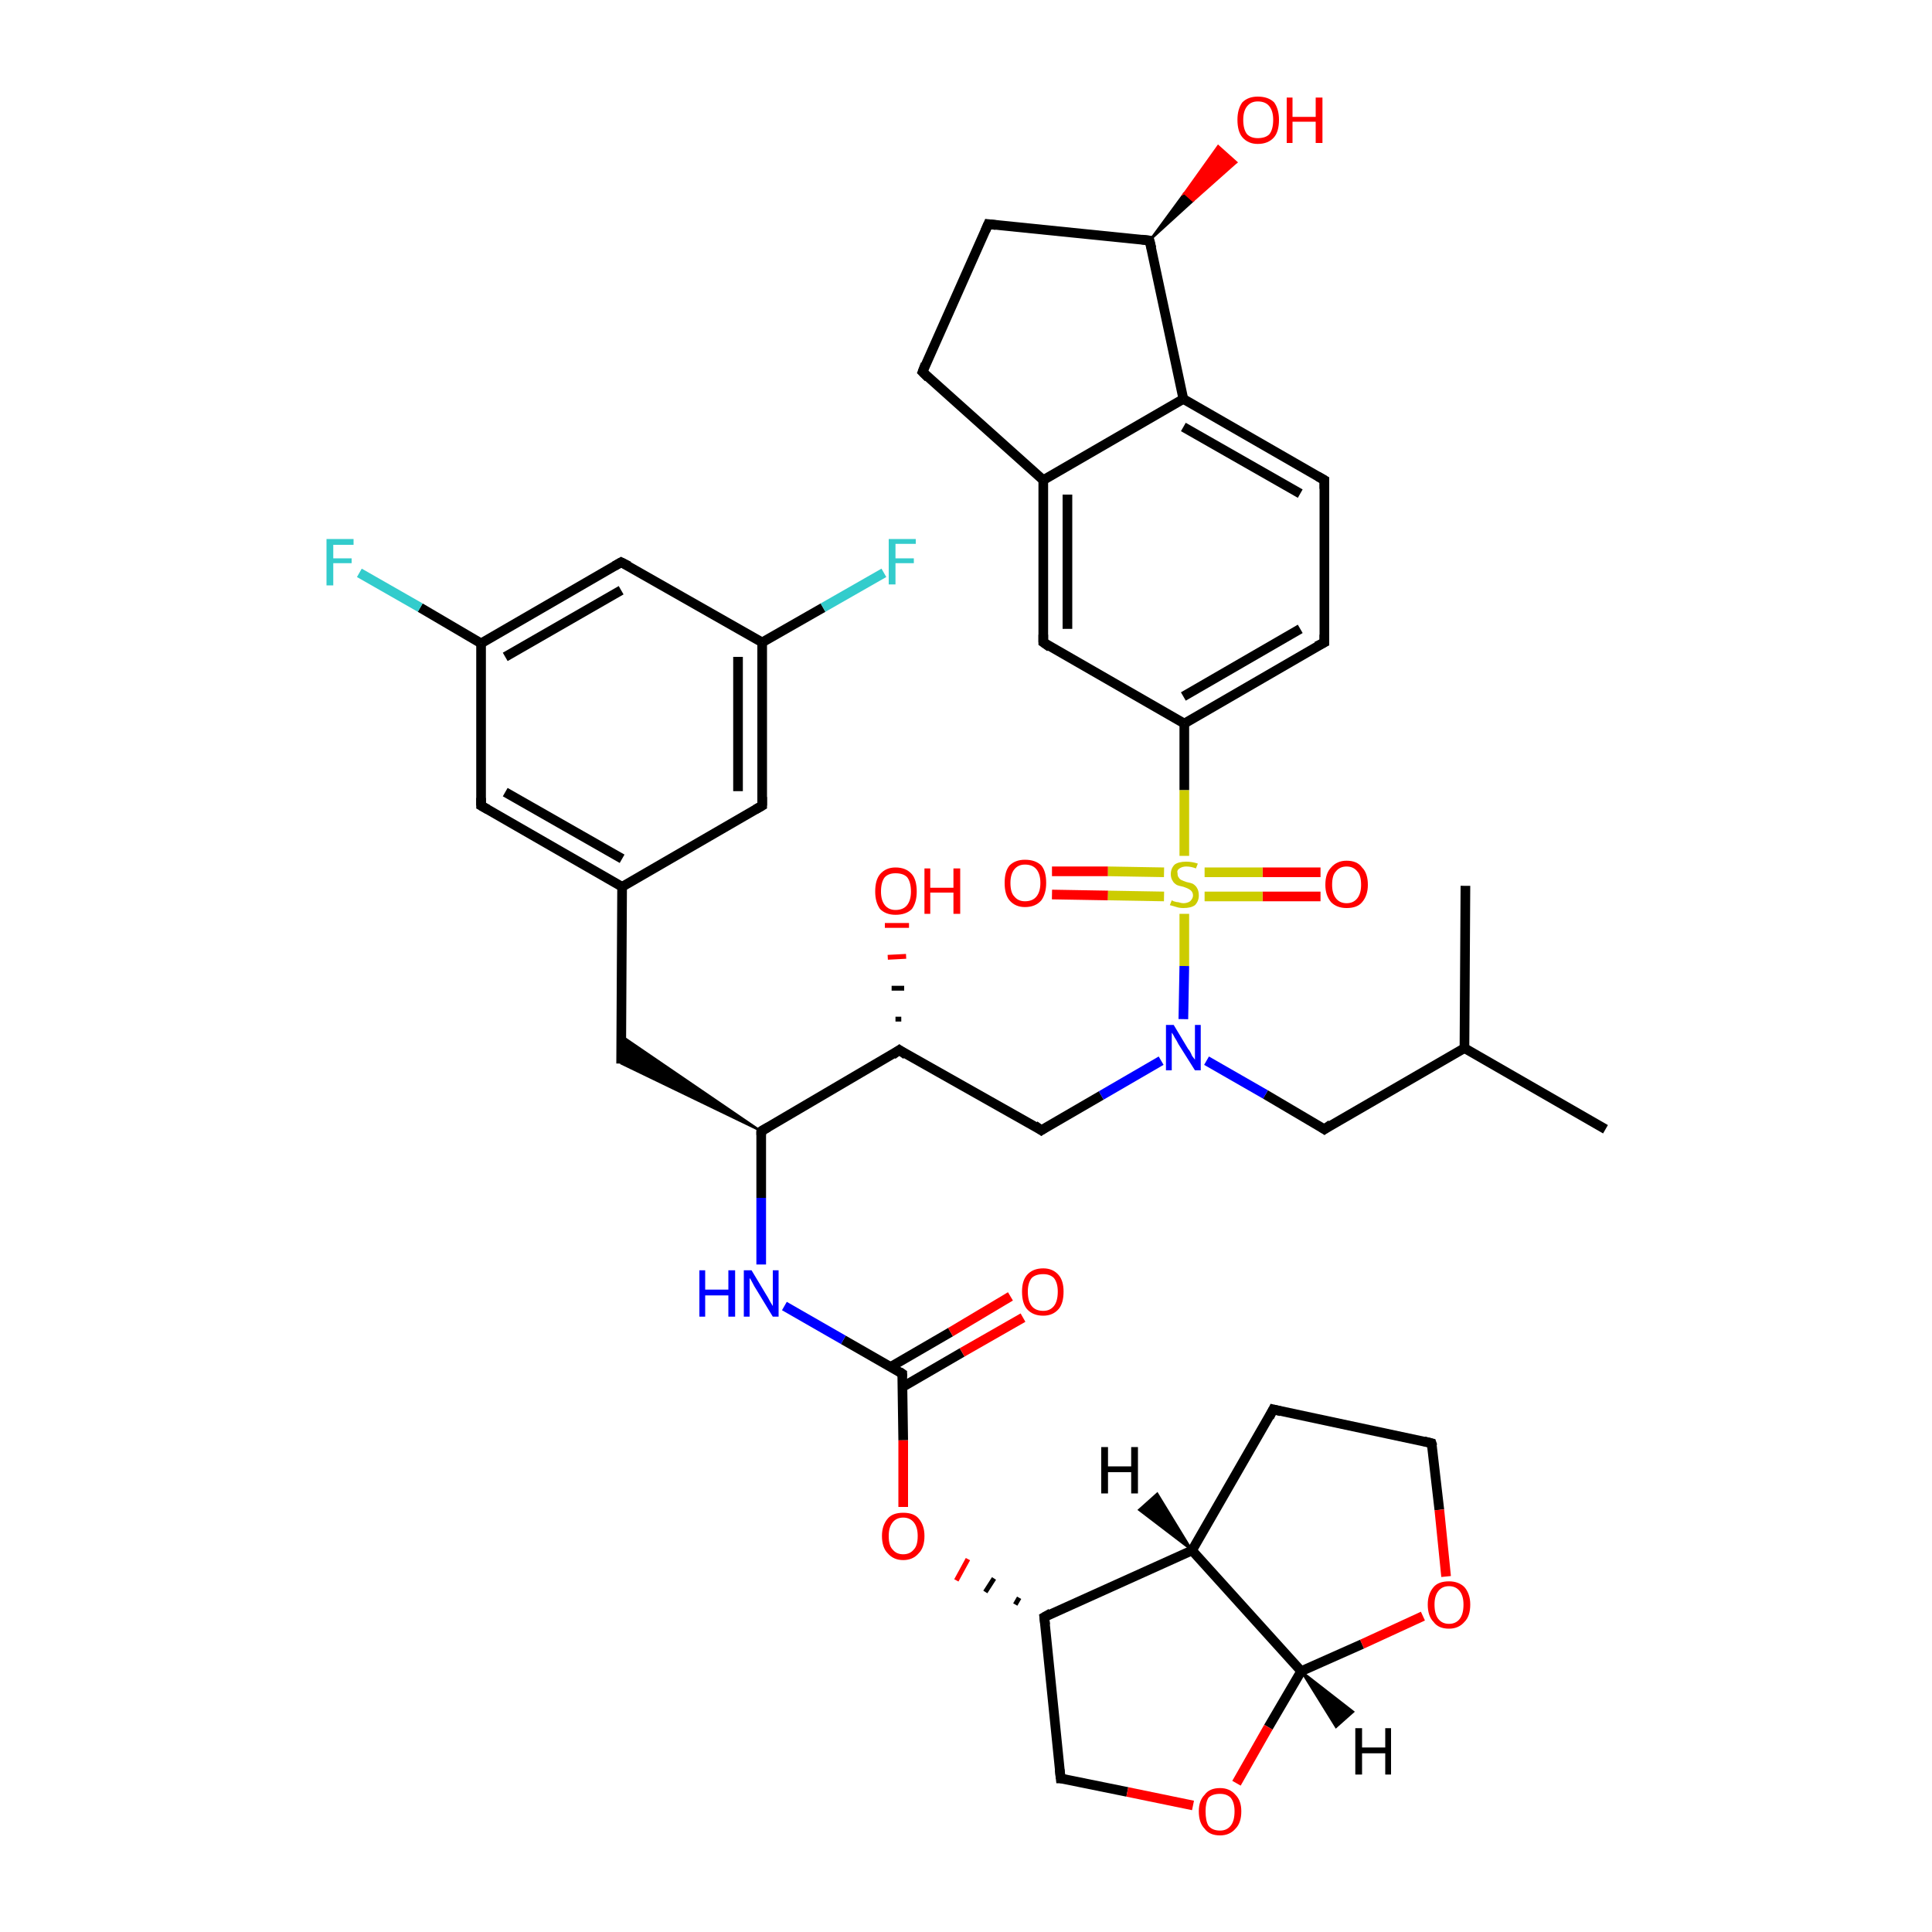 <?xml version='1.0' encoding='iso-8859-1'?>
<svg version='1.1' baseProfile='full'
              xmlns='http://www.w3.org/2000/svg'
                      xmlns:rdkit='http://www.rdkit.org/xml'
                      xmlns:xlink='http://www.w3.org/1999/xlink'
                  xml:space='preserve'
width='200px' height='200px' viewBox='0 0 200 200'>
<!-- END OF HEADER -->
<rect style='opacity:1.0;fill:#FFFFFF;stroke:none' width='200.0' height='200.0' x='0.0' y='0.0'> </rect>
<path class='bond-0 atom-10 atom-21' d='M 107.8,117.0 L 93.1,108.7' style='fill:none;fill-rule:evenodd;stroke:#000000;stroke-width:1.0px;stroke-linecap:butt;stroke-linejoin:miter;stroke-opacity:1' />
<path class='bond-1 atom-10 atom-32' d='M 107.8,117.0 L 114.0,113.4' style='fill:none;fill-rule:evenodd;stroke:#000000;stroke-width:1.0px;stroke-linecap:butt;stroke-linejoin:miter;stroke-opacity:1' />
<path class='bond-1 atom-10 atom-32' d='M 114.0,113.4 L 120.2,109.8' style='fill:none;fill-rule:evenodd;stroke:#0000FF;stroke-width:1.0px;stroke-linecap:butt;stroke-linejoin:miter;stroke-opacity:1' />
<path class='bond-2 atom-11 atom-16' d='M 78.8,117.1 L 64.3,110.1 L 64.3,107.2 Z' style='fill:#000000;fill-rule:evenodd;fill-opacity:1;stroke:#000000;stroke-width:0.2px;stroke-linecap:butt;stroke-linejoin:miter;stroke-miterlimit:10;stroke-opacity:1;' />
<path class='bond-3 atom-11 atom-21' d='M 78.8,117.1 L 93.1,108.7' style='fill:none;fill-rule:evenodd;stroke:#000000;stroke-width:1.0px;stroke-linecap:butt;stroke-linejoin:miter;stroke-opacity:1' />
<path class='bond-4 atom-11 atom-33' d='M 78.8,117.1 L 78.8,124.0' style='fill:none;fill-rule:evenodd;stroke:#000000;stroke-width:1.0px;stroke-linecap:butt;stroke-linejoin:miter;stroke-opacity:1' />
<path class='bond-4 atom-11 atom-33' d='M 78.8,124.0 L 78.8,130.9' style='fill:none;fill-rule:evenodd;stroke:#0000FF;stroke-width:1.0px;stroke-linecap:butt;stroke-linejoin:miter;stroke-opacity:1' />
<path class='bond-5 atom-12 atom-33' d='M 93.4,142.2 L 87.3,138.7' style='fill:none;fill-rule:evenodd;stroke:#000000;stroke-width:1.0px;stroke-linecap:butt;stroke-linejoin:miter;stroke-opacity:1' />
<path class='bond-5 atom-12 atom-33' d='M 87.3,138.7 L 81.2,135.2' style='fill:none;fill-rule:evenodd;stroke:#0000FF;stroke-width:1.0px;stroke-linecap:butt;stroke-linejoin:miter;stroke-opacity:1' />
<path class='bond-6 atom-12 atom-37' d='M 93.4,143.6 L 99.6,140.0' style='fill:none;fill-rule:evenodd;stroke:#000000;stroke-width:1.0px;stroke-linecap:butt;stroke-linejoin:miter;stroke-opacity:1' />
<path class='bond-6 atom-12 atom-37' d='M 99.6,140.0 L 105.9,136.4' style='fill:none;fill-rule:evenodd;stroke:#FF0000;stroke-width:1.0px;stroke-linecap:butt;stroke-linejoin:miter;stroke-opacity:1' />
<path class='bond-6 atom-12 atom-37' d='M 92.2,141.5 L 98.4,137.9' style='fill:none;fill-rule:evenodd;stroke:#000000;stroke-width:1.0px;stroke-linecap:butt;stroke-linejoin:miter;stroke-opacity:1' />
<path class='bond-6 atom-12 atom-37' d='M 98.4,137.9 L 104.6,134.2' style='fill:none;fill-rule:evenodd;stroke:#FF0000;stroke-width:1.0px;stroke-linecap:butt;stroke-linejoin:miter;stroke-opacity:1' />
<path class='bond-7 atom-12 atom-38' d='M 93.4,142.2 L 93.5,149.1' style='fill:none;fill-rule:evenodd;stroke:#000000;stroke-width:1.0px;stroke-linecap:butt;stroke-linejoin:miter;stroke-opacity:1' />
<path class='bond-7 atom-12 atom-38' d='M 93.5,149.1 L 93.5,156.0' style='fill:none;fill-rule:evenodd;stroke:#FF0000;stroke-width:1.0px;stroke-linecap:butt;stroke-linejoin:miter;stroke-opacity:1' />
<path class='bond-8 atom-13 atom-14' d='M 123.4,160.5 L 134.7,173.0' style='fill:none;fill-rule:evenodd;stroke:#000000;stroke-width:1.0px;stroke-linecap:butt;stroke-linejoin:miter;stroke-opacity:1' />
<path class='bond-9 atom-13 atom-2' d='M 123.4,160.5 L 108.1,167.4' style='fill:none;fill-rule:evenodd;stroke:#000000;stroke-width:1.0px;stroke-linecap:butt;stroke-linejoin:miter;stroke-opacity:1' />
<path class='bond-10 atom-13 atom-3' d='M 123.4,160.5 L 131.8,145.9' style='fill:none;fill-rule:evenodd;stroke:#000000;stroke-width:1.0px;stroke-linecap:butt;stroke-linejoin:miter;stroke-opacity:1' />
<path class='bond-11 atom-14 atom-39' d='M 134.7,173.0 L 131.3,178.8' style='fill:none;fill-rule:evenodd;stroke:#000000;stroke-width:1.0px;stroke-linecap:butt;stroke-linejoin:miter;stroke-opacity:1' />
<path class='bond-11 atom-14 atom-39' d='M 131.3,178.8 L 128.0,184.6' style='fill:none;fill-rule:evenodd;stroke:#FF0000;stroke-width:1.0px;stroke-linecap:butt;stroke-linejoin:miter;stroke-opacity:1' />
<path class='bond-12 atom-14 atom-40' d='M 134.7,173.0 L 141.0,170.2' style='fill:none;fill-rule:evenodd;stroke:#000000;stroke-width:1.0px;stroke-linecap:butt;stroke-linejoin:miter;stroke-opacity:1' />
<path class='bond-12 atom-14 atom-40' d='M 141.0,170.2 L 147.3,167.3' style='fill:none;fill-rule:evenodd;stroke:#FF0000;stroke-width:1.0px;stroke-linecap:butt;stroke-linejoin:miter;stroke-opacity:1' />
<path class='bond-13 atom-15 atom-3' d='M 148.2,149.4 L 131.8,145.9' style='fill:none;fill-rule:evenodd;stroke:#000000;stroke-width:1.0px;stroke-linecap:butt;stroke-linejoin:miter;stroke-opacity:1' />
<path class='bond-14 atom-15 atom-40' d='M 148.2,149.4 L 149.0,156.3' style='fill:none;fill-rule:evenodd;stroke:#000000;stroke-width:1.0px;stroke-linecap:butt;stroke-linejoin:miter;stroke-opacity:1' />
<path class='bond-14 atom-15 atom-40' d='M 149.0,156.3 L 149.7,163.2' style='fill:none;fill-rule:evenodd;stroke:#FF0000;stroke-width:1.0px;stroke-linecap:butt;stroke-linejoin:miter;stroke-opacity:1' />
<path class='bond-15 atom-16 atom-23' d='M 64.3,110.1 L 64.4,91.8' style='fill:none;fill-rule:evenodd;stroke:#000000;stroke-width:1.0px;stroke-linecap:butt;stroke-linejoin:miter;stroke-opacity:1' />
<path class='bond-16 atom-17 atom-23' d='M 49.8,83.4 L 64.4,91.8' style='fill:none;fill-rule:evenodd;stroke:#000000;stroke-width:1.0px;stroke-linecap:butt;stroke-linejoin:miter;stroke-opacity:1' />
<path class='bond-16 atom-17 atom-23' d='M 52.3,82.0 L 64.4,88.9' style='fill:none;fill-rule:evenodd;stroke:#000000;stroke-width:1.0px;stroke-linecap:butt;stroke-linejoin:miter;stroke-opacity:1' />
<path class='bond-17 atom-17 atom-24' d='M 49.8,83.4 L 49.8,66.6' style='fill:none;fill-rule:evenodd;stroke:#000000;stroke-width:1.0px;stroke-linecap:butt;stroke-linejoin:miter;stroke-opacity:1' />
<path class='bond-18 atom-18 atom-0' d='M 137.1,49.7 L 137.1,66.5' style='fill:none;fill-rule:evenodd;stroke:#000000;stroke-width:1.0px;stroke-linecap:butt;stroke-linejoin:miter;stroke-opacity:1' />
<path class='bond-19 atom-18 atom-28' d='M 137.1,49.7 L 122.5,41.3' style='fill:none;fill-rule:evenodd;stroke:#000000;stroke-width:1.0px;stroke-linecap:butt;stroke-linejoin:miter;stroke-opacity:1' />
<path class='bond-19 atom-18 atom-28' d='M 134.6,51.1 L 122.5,44.2' style='fill:none;fill-rule:evenodd;stroke:#000000;stroke-width:1.0px;stroke-linecap:butt;stroke-linejoin:miter;stroke-opacity:1' />
<path class='bond-20 atom-0 atom-19' d='M 137.1,66.5 L 122.6,74.9' style='fill:none;fill-rule:evenodd;stroke:#000000;stroke-width:1.0px;stroke-linecap:butt;stroke-linejoin:miter;stroke-opacity:1' />
<path class='bond-20 atom-0 atom-19' d='M 134.6,65.1 L 122.5,72.1' style='fill:none;fill-rule:evenodd;stroke:#000000;stroke-width:1.0px;stroke-linecap:butt;stroke-linejoin:miter;stroke-opacity:1' />
<path class='bond-21 atom-19 atom-20' d='M 122.6,74.9 L 108.0,66.5' style='fill:none;fill-rule:evenodd;stroke:#000000;stroke-width:1.0px;stroke-linecap:butt;stroke-linejoin:miter;stroke-opacity:1' />
<path class='bond-22 atom-19 atom-42' d='M 122.6,74.9 L 122.6,81.8' style='fill:none;fill-rule:evenodd;stroke:#000000;stroke-width:1.0px;stroke-linecap:butt;stroke-linejoin:miter;stroke-opacity:1' />
<path class='bond-22 atom-19 atom-42' d='M 122.6,81.8 L 122.6,88.6' style='fill:none;fill-rule:evenodd;stroke:#CCCC00;stroke-width:1.0px;stroke-linecap:butt;stroke-linejoin:miter;stroke-opacity:1' />
<path class='bond-23 atom-20 atom-9' d='M 108.0,66.5 L 108.0,49.7' style='fill:none;fill-rule:evenodd;stroke:#000000;stroke-width:1.0px;stroke-linecap:butt;stroke-linejoin:miter;stroke-opacity:1' />
<path class='bond-23 atom-20 atom-9' d='M 110.5,65.1 L 110.5,51.2' style='fill:none;fill-rule:evenodd;stroke:#000000;stroke-width:1.0px;stroke-linecap:butt;stroke-linejoin:miter;stroke-opacity:1' />
<path class='bond-24 atom-1 atom-25' d='M 137.1,116.9 L 151.6,108.5' style='fill:none;fill-rule:evenodd;stroke:#000000;stroke-width:1.0px;stroke-linecap:butt;stroke-linejoin:miter;stroke-opacity:1' />
<path class='bond-25 atom-1 atom-32' d='M 137.1,116.9 L 131.0,113.3' style='fill:none;fill-rule:evenodd;stroke:#000000;stroke-width:1.0px;stroke-linecap:butt;stroke-linejoin:miter;stroke-opacity:1' />
<path class='bond-25 atom-1 atom-32' d='M 131.0,113.3 L 124.9,109.8' style='fill:none;fill-rule:evenodd;stroke:#0000FF;stroke-width:1.0px;stroke-linecap:butt;stroke-linejoin:miter;stroke-opacity:1' />
<path class='bond-26 atom-21 atom-36' d='M 92.7,105.5 L 93.3,105.5' style='fill:none;fill-rule:evenodd;stroke:#000000;stroke-width:0.5px;stroke-linecap:butt;stroke-linejoin:miter;stroke-opacity:1' />
<path class='bond-26 atom-21 atom-36' d='M 92.3,102.3 L 93.6,102.3' style='fill:none;fill-rule:evenodd;stroke:#000000;stroke-width:0.5px;stroke-linecap:butt;stroke-linejoin:miter;stroke-opacity:1' />
<path class='bond-26 atom-21 atom-36' d='M 91.9,99.1 L 93.8,99.0' style='fill:none;fill-rule:evenodd;stroke:#FF0000;stroke-width:0.5px;stroke-linecap:butt;stroke-linejoin:miter;stroke-opacity:1' />
<path class='bond-26 atom-21 atom-36' d='M 91.6,95.8 L 94.1,95.8' style='fill:none;fill-rule:evenodd;stroke:#FF0000;stroke-width:0.5px;stroke-linecap:butt;stroke-linejoin:miter;stroke-opacity:1' />
<path class='bond-27 atom-2 atom-22' d='M 108.1,167.4 L 109.8,184.1' style='fill:none;fill-rule:evenodd;stroke:#000000;stroke-width:1.0px;stroke-linecap:butt;stroke-linejoin:miter;stroke-opacity:1' />
<path class='bond-28 atom-2 atom-38' d='M 105.5,165.4 L 105.1,166.1' style='fill:none;fill-rule:evenodd;stroke:#000000;stroke-width:0.5px;stroke-linecap:butt;stroke-linejoin:miter;stroke-opacity:1' />
<path class='bond-28 atom-2 atom-38' d='M 102.9,163.4 L 102.0,164.8' style='fill:none;fill-rule:evenodd;stroke:#000000;stroke-width:0.5px;stroke-linecap:butt;stroke-linejoin:miter;stroke-opacity:1' />
<path class='bond-28 atom-2 atom-38' d='M 100.2,161.4 L 99.0,163.6' style='fill:none;fill-rule:evenodd;stroke:#FF0000;stroke-width:0.5px;stroke-linecap:butt;stroke-linejoin:miter;stroke-opacity:1' />
<path class='bond-29 atom-22 atom-39' d='M 109.8,184.1 L 116.7,185.5' style='fill:none;fill-rule:evenodd;stroke:#000000;stroke-width:1.0px;stroke-linecap:butt;stroke-linejoin:miter;stroke-opacity:1' />
<path class='bond-29 atom-22 atom-39' d='M 116.7,185.5 L 123.5,186.9' style='fill:none;fill-rule:evenodd;stroke:#FF0000;stroke-width:1.0px;stroke-linecap:butt;stroke-linejoin:miter;stroke-opacity:1' />
<path class='bond-30 atom-23 atom-6' d='M 64.4,91.8 L 78.9,83.4' style='fill:none;fill-rule:evenodd;stroke:#000000;stroke-width:1.0px;stroke-linecap:butt;stroke-linejoin:miter;stroke-opacity:1' />
<path class='bond-31 atom-24 atom-4' d='M 49.8,66.6 L 64.3,58.2' style='fill:none;fill-rule:evenodd;stroke:#000000;stroke-width:1.0px;stroke-linecap:butt;stroke-linejoin:miter;stroke-opacity:1' />
<path class='bond-31 atom-24 atom-4' d='M 52.3,68.0 L 64.3,61.1' style='fill:none;fill-rule:evenodd;stroke:#000000;stroke-width:1.0px;stroke-linecap:butt;stroke-linejoin:miter;stroke-opacity:1' />
<path class='bond-32 atom-24 atom-30' d='M 49.8,66.6 L 43.5,62.9' style='fill:none;fill-rule:evenodd;stroke:#000000;stroke-width:1.0px;stroke-linecap:butt;stroke-linejoin:miter;stroke-opacity:1' />
<path class='bond-32 atom-24 atom-30' d='M 43.5,62.9 L 37.2,59.3' style='fill:none;fill-rule:evenodd;stroke:#33CCCC;stroke-width:1.0px;stroke-linecap:butt;stroke-linejoin:miter;stroke-opacity:1' />
<path class='bond-33 atom-4 atom-5' d='M 64.3,58.2 L 78.9,66.5' style='fill:none;fill-rule:evenodd;stroke:#000000;stroke-width:1.0px;stroke-linecap:butt;stroke-linejoin:miter;stroke-opacity:1' />
<path class='bond-34 atom-5 atom-6' d='M 78.9,66.5 L 78.9,83.4' style='fill:none;fill-rule:evenodd;stroke:#000000;stroke-width:1.0px;stroke-linecap:butt;stroke-linejoin:miter;stroke-opacity:1' />
<path class='bond-34 atom-5 atom-6' d='M 76.4,68.0 L 76.4,81.9' style='fill:none;fill-rule:evenodd;stroke:#000000;stroke-width:1.0px;stroke-linecap:butt;stroke-linejoin:miter;stroke-opacity:1' />
<path class='bond-35 atom-5 atom-31' d='M 78.9,66.5 L 85.2,62.9' style='fill:none;fill-rule:evenodd;stroke:#000000;stroke-width:1.0px;stroke-linecap:butt;stroke-linejoin:miter;stroke-opacity:1' />
<path class='bond-35 atom-5 atom-31' d='M 85.2,62.9 L 91.5,59.3' style='fill:none;fill-rule:evenodd;stroke:#33CCCC;stroke-width:1.0px;stroke-linecap:butt;stroke-linejoin:miter;stroke-opacity:1' />
<path class='bond-36 atom-25 atom-7' d='M 151.6,108.5 L 166.2,116.9' style='fill:none;fill-rule:evenodd;stroke:#000000;stroke-width:1.0px;stroke-linecap:butt;stroke-linejoin:miter;stroke-opacity:1' />
<path class='bond-37 atom-25 atom-26' d='M 151.6,108.5 L 151.7,91.7' style='fill:none;fill-rule:evenodd;stroke:#000000;stroke-width:1.0px;stroke-linecap:butt;stroke-linejoin:miter;stroke-opacity:1' />
<path class='bond-38 atom-8 atom-27' d='M 102.3,23.2 L 95.5,38.5' style='fill:none;fill-rule:evenodd;stroke:#000000;stroke-width:1.0px;stroke-linecap:butt;stroke-linejoin:miter;stroke-opacity:1' />
<path class='bond-39 atom-8 atom-29' d='M 102.3,23.2 L 119.0,24.9' style='fill:none;fill-rule:evenodd;stroke:#000000;stroke-width:1.0px;stroke-linecap:butt;stroke-linejoin:miter;stroke-opacity:1' />
<path class='bond-40 atom-27 atom-9' d='M 95.5,38.5 L 108.0,49.7' style='fill:none;fill-rule:evenodd;stroke:#000000;stroke-width:1.0px;stroke-linecap:butt;stroke-linejoin:miter;stroke-opacity:1' />
<path class='bond-41 atom-9 atom-28' d='M 108.0,49.7 L 122.5,41.3' style='fill:none;fill-rule:evenodd;stroke:#000000;stroke-width:1.0px;stroke-linecap:butt;stroke-linejoin:miter;stroke-opacity:1' />
<path class='bond-42 atom-28 atom-29' d='M 122.5,41.3 L 119.0,24.9' style='fill:none;fill-rule:evenodd;stroke:#000000;stroke-width:1.0px;stroke-linecap:butt;stroke-linejoin:miter;stroke-opacity:1' />
<path class='bond-43 atom-29 atom-41' d='M 119.0,24.9 L 122.6,20.0 L 123.5,20.8 Z' style='fill:#000000;fill-rule:evenodd;fill-opacity:1;stroke:#000000;stroke-width:0.2px;stroke-linecap:butt;stroke-linejoin:miter;stroke-miterlimit:10;stroke-opacity:1;' />
<path class='bond-43 atom-29 atom-41' d='M 122.6,20.0 L 128.0,16.8 L 126.1,15.1 Z' style='fill:#FF0000;fill-rule:evenodd;fill-opacity:1;stroke:#FF0000;stroke-width:0.2px;stroke-linecap:butt;stroke-linejoin:miter;stroke-miterlimit:10;stroke-opacity:1;' />
<path class='bond-43 atom-29 atom-41' d='M 122.6,20.0 L 123.5,20.8 L 128.0,16.8 Z' style='fill:#FF0000;fill-rule:evenodd;fill-opacity:1;stroke:#FF0000;stroke-width:0.2px;stroke-linecap:butt;stroke-linejoin:miter;stroke-miterlimit:10;stroke-opacity:1;' />
<path class='bond-44 atom-32 atom-42' d='M 122.5,105.5 L 122.6,100.0' style='fill:none;fill-rule:evenodd;stroke:#0000FF;stroke-width:1.0px;stroke-linecap:butt;stroke-linejoin:miter;stroke-opacity:1' />
<path class='bond-44 atom-32 atom-42' d='M 122.6,100.0 L 122.6,94.6' style='fill:none;fill-rule:evenodd;stroke:#CCCC00;stroke-width:1.0px;stroke-linecap:butt;stroke-linejoin:miter;stroke-opacity:1' />
<path class='bond-45 atom-34 atom-42' d='M 108.9,90.2 L 114.7,90.2' style='fill:none;fill-rule:evenodd;stroke:#FF0000;stroke-width:1.0px;stroke-linecap:butt;stroke-linejoin:miter;stroke-opacity:1' />
<path class='bond-45 atom-34 atom-42' d='M 114.7,90.2 L 120.5,90.3' style='fill:none;fill-rule:evenodd;stroke:#CCCC00;stroke-width:1.0px;stroke-linecap:butt;stroke-linejoin:miter;stroke-opacity:1' />
<path class='bond-45 atom-34 atom-42' d='M 108.9,92.6 L 114.7,92.7' style='fill:none;fill-rule:evenodd;stroke:#FF0000;stroke-width:1.0px;stroke-linecap:butt;stroke-linejoin:miter;stroke-opacity:1' />
<path class='bond-45 atom-34 atom-42' d='M 114.7,92.7 L 120.5,92.8' style='fill:none;fill-rule:evenodd;stroke:#CCCC00;stroke-width:1.0px;stroke-linecap:butt;stroke-linejoin:miter;stroke-opacity:1' />
<path class='bond-46 atom-35 atom-42' d='M 136.7,92.8 L 130.7,92.8' style='fill:none;fill-rule:evenodd;stroke:#FF0000;stroke-width:1.0px;stroke-linecap:butt;stroke-linejoin:miter;stroke-opacity:1' />
<path class='bond-46 atom-35 atom-42' d='M 130.7,92.8 L 124.7,92.8' style='fill:none;fill-rule:evenodd;stroke:#CCCC00;stroke-width:1.0px;stroke-linecap:butt;stroke-linejoin:miter;stroke-opacity:1' />
<path class='bond-46 atom-35 atom-42' d='M 136.7,90.3 L 130.7,90.3' style='fill:none;fill-rule:evenodd;stroke:#FF0000;stroke-width:1.0px;stroke-linecap:butt;stroke-linejoin:miter;stroke-opacity:1' />
<path class='bond-46 atom-35 atom-42' d='M 130.7,90.3 L 124.7,90.3' style='fill:none;fill-rule:evenodd;stroke:#CCCC00;stroke-width:1.0px;stroke-linecap:butt;stroke-linejoin:miter;stroke-opacity:1' />
<path class='bond-47 atom-13 atom-43' d='M 123.4,160.5 L 117.9,156.3 L 119.8,154.6 Z' style='fill:#000000;fill-rule:evenodd;fill-opacity:1;stroke:#000000;stroke-width:0.2px;stroke-linecap:butt;stroke-linejoin:miter;stroke-miterlimit:10;stroke-opacity:1;' />
<path class='bond-48 atom-14 atom-44' d='M 134.7,173.0 L 140.1,177.2 L 138.3,178.8 Z' style='fill:#000000;fill-rule:evenodd;fill-opacity:1;stroke:#000000;stroke-width:0.2px;stroke-linecap:butt;stroke-linejoin:miter;stroke-miterlimit:10;stroke-opacity:1;' />
<path d='M 137.1,65.7 L 137.1,66.5 L 136.3,66.9' style='fill:none;stroke:#000000;stroke-width:1.0px;stroke-linecap:butt;stroke-linejoin:miter;stroke-miterlimit:10;stroke-opacity:1;' />
<path d='M 137.8,116.4 L 137.1,116.9 L 136.8,116.7' style='fill:none;stroke:#000000;stroke-width:1.0px;stroke-linecap:butt;stroke-linejoin:miter;stroke-miterlimit:10;stroke-opacity:1;' />
<path d='M 108.8,167.0 L 108.1,167.4 L 108.2,168.2' style='fill:none;stroke:#000000;stroke-width:1.0px;stroke-linecap:butt;stroke-linejoin:miter;stroke-miterlimit:10;stroke-opacity:1;' />
<path d='M 131.4,146.7 L 131.8,145.9 L 132.6,146.1' style='fill:none;stroke:#000000;stroke-width:1.0px;stroke-linecap:butt;stroke-linejoin:miter;stroke-miterlimit:10;stroke-opacity:1;' />
<path d='M 63.6,58.6 L 64.3,58.2 L 65.1,58.6' style='fill:none;stroke:#000000;stroke-width:1.0px;stroke-linecap:butt;stroke-linejoin:miter;stroke-miterlimit:10;stroke-opacity:1;' />
<path d='M 78.2,83.8 L 78.9,83.4 L 78.9,82.5' style='fill:none;stroke:#000000;stroke-width:1.0px;stroke-linecap:butt;stroke-linejoin:miter;stroke-miterlimit:10;stroke-opacity:1;' />
<path d='M 102.0,23.9 L 102.3,23.2 L 103.1,23.3' style='fill:none;stroke:#000000;stroke-width:1.0px;stroke-linecap:butt;stroke-linejoin:miter;stroke-miterlimit:10;stroke-opacity:1;' />
<path d='M 107.1,116.5 L 107.8,117.0 L 108.1,116.8' style='fill:none;stroke:#000000;stroke-width:1.0px;stroke-linecap:butt;stroke-linejoin:miter;stroke-miterlimit:10;stroke-opacity:1;' />
<path d='M 79.5,116.7 L 78.8,117.1 L 78.8,117.5' style='fill:none;stroke:#000000;stroke-width:1.0px;stroke-linecap:butt;stroke-linejoin:miter;stroke-miterlimit:10;stroke-opacity:1;' />
<path d='M 93.1,142.0 L 93.4,142.2 L 93.4,142.5' style='fill:none;stroke:#000000;stroke-width:1.0px;stroke-linecap:butt;stroke-linejoin:miter;stroke-miterlimit:10;stroke-opacity:1;' />
<path d='M 147.4,149.2 L 148.2,149.4 L 148.3,149.7' style='fill:none;stroke:#000000;stroke-width:1.0px;stroke-linecap:butt;stroke-linejoin:miter;stroke-miterlimit:10;stroke-opacity:1;' />
<path d='M 50.5,83.8 L 49.8,83.4 L 49.8,82.6' style='fill:none;stroke:#000000;stroke-width:1.0px;stroke-linecap:butt;stroke-linejoin:miter;stroke-miterlimit:10;stroke-opacity:1;' />
<path d='M 137.1,50.6 L 137.1,49.7 L 136.4,49.3' style='fill:none;stroke:#000000;stroke-width:1.0px;stroke-linecap:butt;stroke-linejoin:miter;stroke-miterlimit:10;stroke-opacity:1;' />
<path d='M 108.7,67.0 L 108.0,66.5 L 108.0,65.7' style='fill:none;stroke:#000000;stroke-width:1.0px;stroke-linecap:butt;stroke-linejoin:miter;stroke-miterlimit:10;stroke-opacity:1;' />
<path d='M 93.8,109.2 L 93.1,108.7 L 92.4,109.2' style='fill:none;stroke:#000000;stroke-width:1.0px;stroke-linecap:butt;stroke-linejoin:miter;stroke-miterlimit:10;stroke-opacity:1;' />
<path d='M 109.7,183.2 L 109.8,184.1 L 110.2,184.1' style='fill:none;stroke:#000000;stroke-width:1.0px;stroke-linecap:butt;stroke-linejoin:miter;stroke-miterlimit:10;stroke-opacity:1;' />
<path d='M 95.8,37.7 L 95.5,38.5 L 96.1,39.1' style='fill:none;stroke:#000000;stroke-width:1.0px;stroke-linecap:butt;stroke-linejoin:miter;stroke-miterlimit:10;stroke-opacity:1;' />
<path d='M 118.2,24.8 L 119.0,24.9 L 119.2,25.7' style='fill:none;stroke:#000000;stroke-width:1.0px;stroke-linecap:butt;stroke-linejoin:miter;stroke-miterlimit:10;stroke-opacity:1;' />
<path class='atom-30' d='M 33.8 55.8
L 36.6 55.8
L 36.6 56.4
L 34.5 56.4
L 34.5 57.8
L 36.4 57.8
L 36.4 58.3
L 34.5 58.3
L 34.5 60.6
L 33.8 60.6
L 33.8 55.8
' fill='#33CCCC'/>
<path class='atom-31' d='M 92.0 55.8
L 94.8 55.8
L 94.8 56.3
L 92.7 56.3
L 92.7 57.8
L 94.6 57.8
L 94.6 58.3
L 92.7 58.3
L 92.7 60.5
L 92.0 60.5
L 92.0 55.8
' fill='#33CCCC'/>
<path class='atom-32' d='M 121.5 106.1
L 123.0 108.6
Q 123.2 108.8, 123.4 109.3
Q 123.7 109.7, 123.7 109.7
L 123.7 106.1
L 124.3 106.1
L 124.3 110.8
L 123.7 110.8
L 122.0 108.1
Q 121.8 107.7, 121.6 107.4
Q 121.4 107.0, 121.3 106.9
L 121.3 110.8
L 120.7 110.8
L 120.7 106.1
L 121.5 106.1
' fill='#0000FF'/>
<path class='atom-33' d='M 72.4 131.5
L 73.0 131.5
L 73.0 133.5
L 75.4 133.5
L 75.4 131.5
L 76.1 131.5
L 76.1 136.3
L 75.4 136.3
L 75.4 134.1
L 73.0 134.1
L 73.0 136.3
L 72.4 136.3
L 72.4 131.5
' fill='#0000FF'/>
<path class='atom-33' d='M 77.8 131.5
L 79.3 134.0
Q 79.5 134.3, 79.7 134.7
Q 80.0 135.2, 80.0 135.2
L 80.0 131.5
L 80.6 131.5
L 80.6 136.3
L 80.0 136.3
L 78.3 133.5
Q 78.1 133.2, 77.9 132.8
Q 77.7 132.4, 77.6 132.3
L 77.6 136.3
L 77.0 136.3
L 77.0 131.5
L 77.8 131.5
' fill='#0000FF'/>
<path class='atom-34' d='M 104.0 91.4
Q 104.0 90.2, 104.5 89.6
Q 105.1 89.0, 106.1 89.0
Q 107.2 89.0, 107.8 89.6
Q 108.3 90.2, 108.3 91.4
Q 108.3 92.5, 107.8 93.2
Q 107.2 93.9, 106.1 93.9
Q 105.1 93.9, 104.5 93.2
Q 104.0 92.6, 104.0 91.4
M 106.1 93.3
Q 106.9 93.3, 107.3 92.8
Q 107.7 92.3, 107.7 91.4
Q 107.7 90.5, 107.3 90.0
Q 106.9 89.5, 106.1 89.5
Q 105.4 89.5, 105.0 90.0
Q 104.6 90.5, 104.6 91.4
Q 104.6 92.4, 105.0 92.8
Q 105.4 93.3, 106.1 93.3
' fill='#FF0000'/>
<path class='atom-35' d='M 137.2 91.6
Q 137.2 90.4, 137.8 89.8
Q 138.4 89.1, 139.4 89.1
Q 140.5 89.1, 141.0 89.8
Q 141.6 90.4, 141.6 91.6
Q 141.6 92.7, 141.0 93.4
Q 140.5 94.0, 139.4 94.0
Q 138.4 94.0, 137.8 93.4
Q 137.2 92.7, 137.2 91.6
M 139.4 93.5
Q 140.1 93.5, 140.5 93.0
Q 140.9 92.5, 140.9 91.6
Q 140.9 90.6, 140.5 90.2
Q 140.1 89.7, 139.4 89.7
Q 138.7 89.7, 138.3 90.2
Q 137.9 90.6, 137.9 91.6
Q 137.9 92.5, 138.3 93.0
Q 138.7 93.5, 139.4 93.5
' fill='#FF0000'/>
<path class='atom-36' d='M 90.6 92.3
Q 90.6 91.1, 91.1 90.5
Q 91.7 89.8, 92.7 89.8
Q 93.8 89.8, 94.4 90.5
Q 94.9 91.1, 94.9 92.3
Q 94.9 93.4, 94.4 94.1
Q 93.8 94.7, 92.7 94.7
Q 91.7 94.7, 91.1 94.1
Q 90.6 93.4, 90.6 92.3
M 92.7 94.2
Q 93.5 94.2, 93.9 93.7
Q 94.3 93.2, 94.3 92.3
Q 94.3 91.3, 93.9 90.8
Q 93.5 90.4, 92.7 90.4
Q 92.0 90.4, 91.6 90.8
Q 91.2 91.3, 91.2 92.3
Q 91.2 93.2, 91.6 93.7
Q 92.0 94.2, 92.7 94.2
' fill='#FF0000'/>
<path class='atom-36' d='M 95.7 89.9
L 96.3 89.9
L 96.3 91.9
L 98.7 91.9
L 98.7 89.9
L 99.4 89.9
L 99.4 94.6
L 98.7 94.6
L 98.7 92.4
L 96.3 92.4
L 96.3 94.6
L 95.7 94.6
L 95.7 89.9
' fill='#FF0000'/>
<path class='atom-37' d='M 105.8 133.7
Q 105.8 132.6, 106.3 132.0
Q 106.9 131.3, 108.0 131.3
Q 109.0 131.3, 109.6 132.0
Q 110.1 132.6, 110.1 133.7
Q 110.1 134.9, 109.6 135.5
Q 109.0 136.2, 108.0 136.2
Q 106.9 136.2, 106.3 135.5
Q 105.8 134.9, 105.8 133.7
M 108.0 135.7
Q 108.7 135.7, 109.1 135.2
Q 109.5 134.7, 109.5 133.7
Q 109.5 132.8, 109.1 132.3
Q 108.7 131.9, 108.0 131.9
Q 107.2 131.9, 106.8 132.3
Q 106.4 132.8, 106.4 133.7
Q 106.4 134.7, 106.8 135.2
Q 107.2 135.7, 108.0 135.7
' fill='#FF0000'/>
<path class='atom-38' d='M 91.3 159.0
Q 91.3 157.9, 91.9 157.2
Q 92.4 156.6, 93.5 156.6
Q 94.6 156.6, 95.1 157.2
Q 95.7 157.9, 95.7 159.0
Q 95.7 160.2, 95.1 160.8
Q 94.5 161.5, 93.5 161.5
Q 92.5 161.5, 91.9 160.8
Q 91.3 160.2, 91.3 159.0
M 93.5 160.9
Q 94.2 160.9, 94.6 160.4
Q 95.0 160.0, 95.0 159.0
Q 95.0 158.1, 94.6 157.6
Q 94.2 157.1, 93.5 157.1
Q 92.8 157.1, 92.4 157.6
Q 92.0 158.1, 92.0 159.0
Q 92.0 160.0, 92.4 160.4
Q 92.8 160.9, 93.5 160.9
' fill='#FF0000'/>
<path class='atom-39' d='M 124.1 187.5
Q 124.1 186.4, 124.7 185.8
Q 125.2 185.1, 126.3 185.1
Q 127.3 185.1, 127.9 185.8
Q 128.5 186.4, 128.5 187.5
Q 128.5 188.7, 127.9 189.3
Q 127.3 190.0, 126.3 190.0
Q 125.2 190.0, 124.7 189.3
Q 124.1 188.7, 124.1 187.5
M 126.3 189.5
Q 127.0 189.5, 127.4 189.0
Q 127.8 188.5, 127.8 187.5
Q 127.8 186.6, 127.4 186.1
Q 127.0 185.7, 126.3 185.7
Q 125.5 185.7, 125.1 186.1
Q 124.8 186.6, 124.8 187.5
Q 124.8 188.5, 125.1 189.0
Q 125.5 189.5, 126.3 189.5
' fill='#FF0000'/>
<path class='atom-40' d='M 147.8 166.1
Q 147.8 165.0, 148.4 164.3
Q 148.9 163.7, 150.0 163.7
Q 151.0 163.7, 151.6 164.3
Q 152.2 165.0, 152.2 166.1
Q 152.2 167.3, 151.6 167.9
Q 151.0 168.6, 150.0 168.6
Q 148.9 168.6, 148.4 167.9
Q 147.8 167.3, 147.8 166.1
M 150.0 168.1
Q 150.7 168.1, 151.1 167.6
Q 151.5 167.1, 151.5 166.1
Q 151.5 165.2, 151.1 164.7
Q 150.7 164.2, 150.0 164.2
Q 149.3 164.2, 148.9 164.7
Q 148.5 165.2, 148.5 166.1
Q 148.5 167.1, 148.9 167.6
Q 149.3 168.1, 150.0 168.1
' fill='#FF0000'/>
<path class='atom-41' d='M 128.1 12.4
Q 128.1 11.3, 128.6 10.6
Q 129.2 10.0, 130.2 10.0
Q 131.3 10.0, 131.9 10.6
Q 132.4 11.3, 132.4 12.4
Q 132.4 13.6, 131.9 14.2
Q 131.3 14.9, 130.2 14.9
Q 129.2 14.9, 128.6 14.2
Q 128.1 13.6, 128.1 12.4
M 130.2 14.3
Q 131.0 14.3, 131.4 13.9
Q 131.8 13.4, 131.8 12.4
Q 131.8 11.5, 131.4 11.0
Q 131.0 10.5, 130.2 10.5
Q 129.5 10.5, 129.1 11.0
Q 128.7 11.5, 128.7 12.4
Q 128.7 13.4, 129.1 13.9
Q 129.5 14.3, 130.2 14.3
' fill='#FF0000'/>
<path class='atom-41' d='M 133.2 10.1
L 133.8 10.1
L 133.8 12.1
L 136.2 12.1
L 136.2 10.1
L 136.9 10.1
L 136.9 14.8
L 136.2 14.8
L 136.2 12.6
L 133.8 12.6
L 133.8 14.8
L 133.2 14.8
L 133.2 10.1
' fill='#FF0000'/>
<path class='atom-42' d='M 121.3 93.2
Q 121.3 93.2, 121.5 93.3
Q 121.8 93.4, 122.0 93.4
Q 122.3 93.5, 122.5 93.5
Q 122.9 93.5, 123.2 93.3
Q 123.5 93.0, 123.5 92.7
Q 123.5 92.4, 123.3 92.2
Q 123.2 92.1, 123.0 92.0
Q 122.8 91.9, 122.5 91.8
Q 122.0 91.7, 121.8 91.6
Q 121.5 91.4, 121.4 91.2
Q 121.2 90.9, 121.2 90.5
Q 121.2 89.9, 121.6 89.5
Q 122.0 89.2, 122.8 89.2
Q 123.4 89.2, 124.0 89.4
L 123.8 89.9
Q 123.3 89.7, 122.8 89.7
Q 122.4 89.7, 122.1 89.9
Q 121.8 90.1, 121.9 90.4
Q 121.9 90.7, 122.0 90.8
Q 122.1 91.0, 122.3 91.1
Q 122.5 91.2, 122.8 91.3
Q 123.3 91.4, 123.5 91.5
Q 123.8 91.7, 123.9 91.9
Q 124.1 92.2, 124.1 92.7
Q 124.1 93.3, 123.7 93.7
Q 123.3 94.0, 122.5 94.0
Q 122.1 94.0, 121.8 93.9
Q 121.5 93.8, 121.1 93.7
L 121.3 93.2
' fill='#CCCC00'/>
<path class='atom-43' d='M 114.0 149.8
L 114.7 149.8
L 114.7 151.8
L 117.1 151.8
L 117.1 149.8
L 117.8 149.8
L 117.8 154.6
L 117.1 154.6
L 117.1 152.4
L 114.7 152.4
L 114.7 154.6
L 114.0 154.6
L 114.0 149.8
' fill='#000000'/>
<path class='atom-44' d='M 140.3 178.9
L 141.0 178.9
L 141.0 180.9
L 143.4 180.9
L 143.4 178.9
L 144.0 178.9
L 144.0 183.7
L 143.4 183.7
L 143.4 181.5
L 141.0 181.5
L 141.0 183.7
L 140.3 183.7
L 140.3 178.9
' fill='#000000'/>
</svg>

